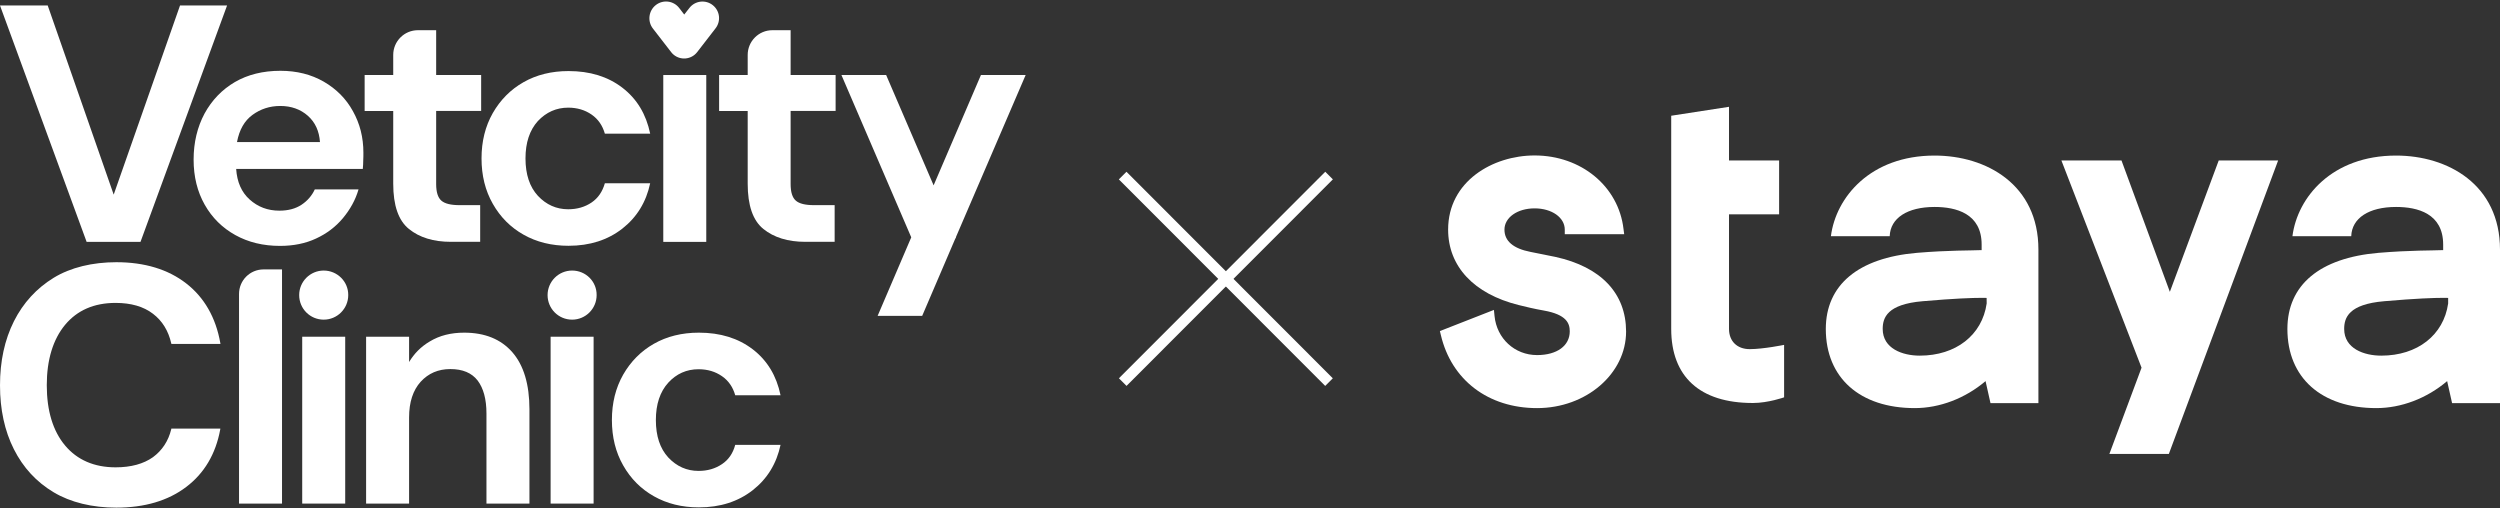 <?xml version="1.0" encoding="UTF-8"?> <svg xmlns="http://www.w3.org/2000/svg" width="679" height="138" viewBox="0 0 679 138" fill="none"><rect x="0" y="0" width="679" height="138" fill="#333333" stroke="none"/><path d="M46.511 116.564C45.732 119.788 44.041 122.334 41.541 124.174C38.997 125.985 35.586 126.927 31.395 126.927C25.601 126.927 20.969 124.925 17.675 120.995C14.381 117.065 12.705 111.575 12.705 104.627C12.705 97.724 14.396 92.19 17.675 88.23C20.969 84.271 25.557 82.269 31.395 82.269C35.586 82.269 38.997 83.255 41.541 85.213C44.085 87.141 45.732 89.85 46.511 93.25L46.555 93.412H59.878L59.834 93.147C58.613 86.243 55.481 80.783 50.584 76.985C45.688 73.173 39.306 71.215 31.615 71.215C25.145 71.215 19.19 72.628 14.572 75.454C9.955 78.28 6.308 82.24 3.794 87.23C1.25 92.293 0 98.136 0 104.657C0 111.177 1.25 117.021 3.764 121.996C6.279 126.985 9.882 130.901 14.543 133.683C19.16 136.464 25.116 137.877 31.586 137.877C39.262 137.877 45.658 135.993 50.555 132.27C55.496 128.546 58.584 123.291 59.804 116.697L59.848 116.417H46.526V116.564H46.511Z" fill="white"></path><path d="M76.596 136.773H64.921V79.841C64.921 76.146 67.891 73.173 71.582 73.173H76.596V136.773Z" fill="white"></path><path d="M93.757 91.454H82.082V136.773H93.757V91.454Z" fill="white"></path><path d="M126.078 90.35C122.475 90.35 119.373 91.13 116.711 92.749C114.314 94.162 112.476 96.046 111.109 98.328V91.454H109.741H99.433V118.051V136.774H111.109V118.051V113.385C111.109 109.22 112.167 106.011 114.241 103.7C116.358 101.389 119.02 100.241 122.314 100.241C125.637 100.241 128.107 101.257 129.725 103.347C131.298 105.422 132.122 108.41 132.122 112.296V136.774H143.797V111.192C143.797 104.363 142.224 99.181 139.136 95.649C136.033 92.116 131.681 90.35 126.078 90.35Z" fill="white"></path><path d="M161.222 91.454H149.547V136.773H161.222V91.454Z" fill="white"></path><path d="M196.088 126.058C194.279 127.28 192.176 127.898 189.735 127.898C186.53 127.898 183.78 126.676 181.501 124.248C179.265 121.819 178.133 118.434 178.133 114.092C178.133 109.779 179.265 106.408 181.501 103.936C183.736 101.507 186.471 100.285 189.735 100.285C192.161 100.285 194.279 100.918 196.088 102.169C197.896 103.421 199.058 105.157 199.69 107.35H211.998C210.895 102.052 208.395 97.901 204.44 94.869C200.484 91.851 195.632 90.35 189.823 90.35C185.206 90.35 181.118 91.366 177.604 93.368C174.075 95.369 171.295 98.195 169.251 101.757C167.208 105.363 166.193 109.441 166.193 114.077C166.193 118.714 167.208 122.82 169.251 126.397C171.295 130.003 174.075 132.8 177.604 134.787C181.133 136.788 185.206 137.804 189.823 137.804C195.617 137.804 200.484 136.229 204.44 133.138C208.395 130.032 210.91 125.926 211.998 120.818H199.69C199.073 123.114 197.896 124.851 196.088 126.058Z" fill="white"></path><path d="M87.92 73.482C84.244 73.482 81.258 76.47 81.258 80.15C81.258 83.844 84.229 86.817 87.92 86.817C91.596 86.817 94.581 83.829 94.581 80.15C94.625 76.47 91.596 73.482 87.92 73.482Z" fill="white"></path><path d="M155.385 73.482C151.708 73.482 148.723 76.47 148.723 80.15C148.723 83.844 151.694 86.817 155.385 86.817C159.061 86.817 162.046 83.829 162.046 80.15C162.09 76.47 159.105 73.482 155.385 73.482Z" fill="white"></path><path d="M61.672 1.491H48.893L30.88 52.86L13.014 1.653L12.97 1.491H0L23.469 65.533L23.513 65.695H38.159L61.554 1.815L61.672 1.491Z" fill="white"></path><path d="M87.919 22.172C84.508 20.214 80.597 19.228 76.17 19.228C71.436 19.228 67.318 20.243 63.789 22.289C60.304 24.335 57.554 27.191 55.554 30.841C53.599 34.491 52.584 38.686 52.584 43.352C52.584 47.989 53.599 52.066 55.599 55.598C57.598 59.131 60.377 61.883 63.907 63.841C67.436 65.799 71.465 66.785 76.053 66.785C79.7 66.785 82.993 66.122 85.846 64.783C88.743 63.444 91.169 61.604 93.14 59.249C95.095 56.894 96.551 54.303 97.375 51.448H85.493C84.714 53.14 83.493 54.553 81.891 55.613C80.288 56.673 78.288 57.217 75.891 57.217C72.715 57.217 70.053 56.202 67.818 54.2C65.583 52.198 64.377 49.416 64.142 45.884H98.536C98.61 45.104 98.654 44.309 98.654 43.602C98.698 42.852 98.698 42.189 98.698 41.483C98.698 37.317 97.757 33.593 95.845 30.179C93.993 26.808 91.331 24.144 87.919 22.172ZM64.377 38.539C65.01 35.242 66.377 32.813 68.568 31.209C70.759 29.605 73.274 28.78 76.126 28.78C79.097 28.78 81.611 29.678 83.611 31.445C85.611 33.211 86.699 35.61 86.905 38.583H64.377V38.539Z" fill="white"></path><path d="M154.326 29.237C156.752 29.237 158.87 29.87 160.678 31.121C162.487 32.372 163.649 34.109 164.281 36.302H176.589C175.486 31.003 172.986 26.852 169.031 23.82C165.075 20.788 160.223 19.302 154.414 19.302C149.797 19.302 145.709 20.317 142.195 22.319C138.665 24.321 135.886 27.147 133.842 30.709C131.798 34.315 130.784 38.392 130.784 43.029C130.784 47.665 131.798 51.772 133.842 55.348C135.886 58.954 138.665 61.751 142.195 63.738C145.724 65.74 149.797 66.755 154.414 66.755C160.208 66.755 165.075 65.18 169.031 62.09C172.986 58.984 175.501 54.877 176.589 49.77H164.281C163.649 52.007 162.472 53.773 160.678 54.995C158.87 56.217 156.767 56.835 154.326 56.835C151.12 56.835 148.371 55.613 146.091 53.184C143.856 50.756 142.724 47.37 142.724 43.029C142.724 38.716 143.856 35.345 146.091 32.872C148.371 30.459 151.12 29.237 154.326 29.237Z" fill="white"></path><path d="M191.823 20.376H180.147V65.695H191.823V20.376Z" fill="white"></path><path d="M118.476 8.203H113.506C109.786 8.203 106.8 11.22 106.8 14.915V20.376H99.036V30.149H106.8V49.873C106.8 55.804 108.212 59.881 111.065 62.192C113.918 64.503 117.726 65.681 122.461 65.681H130.416V55.716H124.77C122.461 55.716 120.814 55.319 119.873 54.494C118.932 53.67 118.461 52.183 118.461 49.975V30.134H130.681V20.361H118.461V8.203H118.476Z" fill="white"></path><path d="M214.748 8.203H209.778C206.058 8.203 203.073 11.22 203.073 14.915V20.376H195.309V30.149H203.073V49.873C203.073 55.804 204.484 59.881 207.337 62.192C210.204 64.503 213.998 65.681 218.733 65.681H226.689V55.716H221.042C218.733 55.716 217.086 55.319 216.145 54.494C215.204 53.67 214.734 52.183 214.734 49.975V30.134H226.953V20.361H214.734V8.203H214.748Z" fill="white"></path><path d="M259.598 64.474L278.567 20.376H266.421L253.569 50.344L240.673 20.361H228.527L247.496 64.459L238.364 85.787H250.466L259.51 64.68H259.671L259.598 64.474Z" fill="white"></path><path d="M193.573 1.389C191.617 -0.157 188.764 0.182 187.235 2.169C187.235 2.169 186.632 2.949 185.838 3.95C185.059 2.934 184.456 2.154 184.456 2.154C182.927 0.182 180.103 -0.172 178.118 1.374C176.148 2.919 175.795 5.79 177.339 7.762C177.339 7.777 182.28 14.135 182.28 14.15C183.074 15.18 184.221 15.769 185.412 15.872H185.426C185.456 15.872 185.485 15.872 185.515 15.887C185.529 15.887 185.529 15.887 185.544 15.887C185.573 15.887 185.588 15.887 185.618 15.887C185.632 15.887 185.647 15.887 185.647 15.887C185.662 15.887 185.691 15.887 185.706 15.887C185.72 15.887 185.735 15.887 185.75 15.887C185.765 15.887 185.779 15.887 185.809 15.887C185.838 15.887 185.853 15.887 185.868 15.887C185.882 15.887 185.897 15.887 185.912 15.887C185.926 15.887 185.956 15.887 185.97 15.887C185.985 15.887 186 15.887 186.015 15.887C186.044 15.887 186.059 15.887 186.088 15.887C186.103 15.887 186.103 15.887 186.117 15.887C186.147 15.887 186.176 15.887 186.206 15.872H186.22C187.426 15.754 188.558 15.18 189.353 14.15C189.353 14.135 194.293 7.777 194.293 7.762C195.881 5.775 195.543 2.934 193.573 1.389Z" fill="white"></path><path d="M303.899 102.741L305.967 104.811L362.009 48.715L359.941 46.645L303.899 102.741Z" fill="white"></path><path d="M305.949 46.65L303.88 48.721L359.923 104.817L361.991 102.747L305.949 46.65Z" fill="white"></path><path d="M453.901 89.338C453.901 102.306 461.68 109.453 476.052 109.453H476.128C480.223 109.453 484.562 107.914 484.562 107.914V93.666C484.562 93.666 478.944 94.824 475.214 94.824C471.804 94.824 469.597 92.676 469.597 89.323V58.221H483.207V43.577H469.597V29.009L453.901 31.432V89.338Z" fill="white"></path><path d="M422.434 69.773L415.69 68.417C410.985 67.502 408.611 65.46 408.611 62.367C408.611 59.075 412.127 56.592 416.801 56.592C421.475 56.592 424.991 59.075 424.991 62.367V63.617H441.129L440.946 62.199C439.606 50.618 429.452 42.222 416.801 42.222C405.414 42.222 393.311 49.262 393.311 62.352C393.311 72.333 400.283 79.815 412.462 82.847C414.35 83.32 416.816 83.914 419.298 84.341C425.494 85.438 426.346 87.83 426.346 89.994C426.346 93.911 422.875 96.44 417.471 96.44C411.396 96.44 406.525 91.96 405.916 85.834L405.748 84.173L391.073 89.918L391.332 90.985C394.209 103.237 404.226 110.841 417.471 110.841C430.807 110.841 441.646 101.515 441.646 90.04C441.631 79.663 434.826 72.485 422.434 69.773Z" fill="white"></path><path d="M572.906 123.29H589.058L618.744 43.577H602.607L589.332 79.266L576.194 43.577H559.874L581.644 99.868L572.906 123.29Z" fill="white"></path><path d="M525.438 42.252C508.007 42.252 498.629 53.558 497.274 64.149H513.244C513.411 59.242 518.024 56.21 525.438 56.21C531.253 56.21 538.211 57.978 538.211 66.42V67.928C535.257 68.066 529.381 67.944 520.612 68.675C504.673 70.046 495.889 77.391 495.889 89.354C495.889 102.611 505.145 110.84 520.049 110.84C526.808 110.84 533.75 108.204 539.276 103.51L540.616 109.484H553.632V67.776C553.648 50.13 539.49 42.252 525.438 42.252ZM521.404 96.592C516.76 96.592 511.341 94.702 511.341 89.338C511.341 86.275 512.559 82.633 522.18 81.811C530.949 81.049 535.729 80.896 538.226 80.896C538.774 80.896 539.231 80.896 539.566 80.912L539.581 82.42C538.348 91.03 531.208 96.592 521.404 96.592Z" fill="white"></path><path d="M650.775 42.252C633.359 42.252 623.981 53.558 622.627 64.149H638.596C638.764 59.242 643.376 56.21 650.775 56.21C656.606 56.21 663.563 57.978 663.563 66.42V67.928C660.61 68.066 654.749 67.944 645.98 68.675C630.025 70.046 621.256 77.391 621.256 89.354C621.256 102.611 630.512 110.84 645.401 110.84C652.176 110.84 659.118 108.204 664.644 103.51L665.984 109.484H679V67.776C678.985 50.13 664.842 42.252 650.775 42.252ZM646.756 96.592C642.098 96.592 636.678 94.702 636.678 89.338C636.678 86.275 637.911 82.633 647.533 81.811C656.301 81.049 661.082 80.896 663.578 80.896C664.126 80.896 664.568 80.896 664.918 80.912V82.42C663.685 91.03 656.56 96.592 646.756 96.592Z" fill="white"></path></svg> 